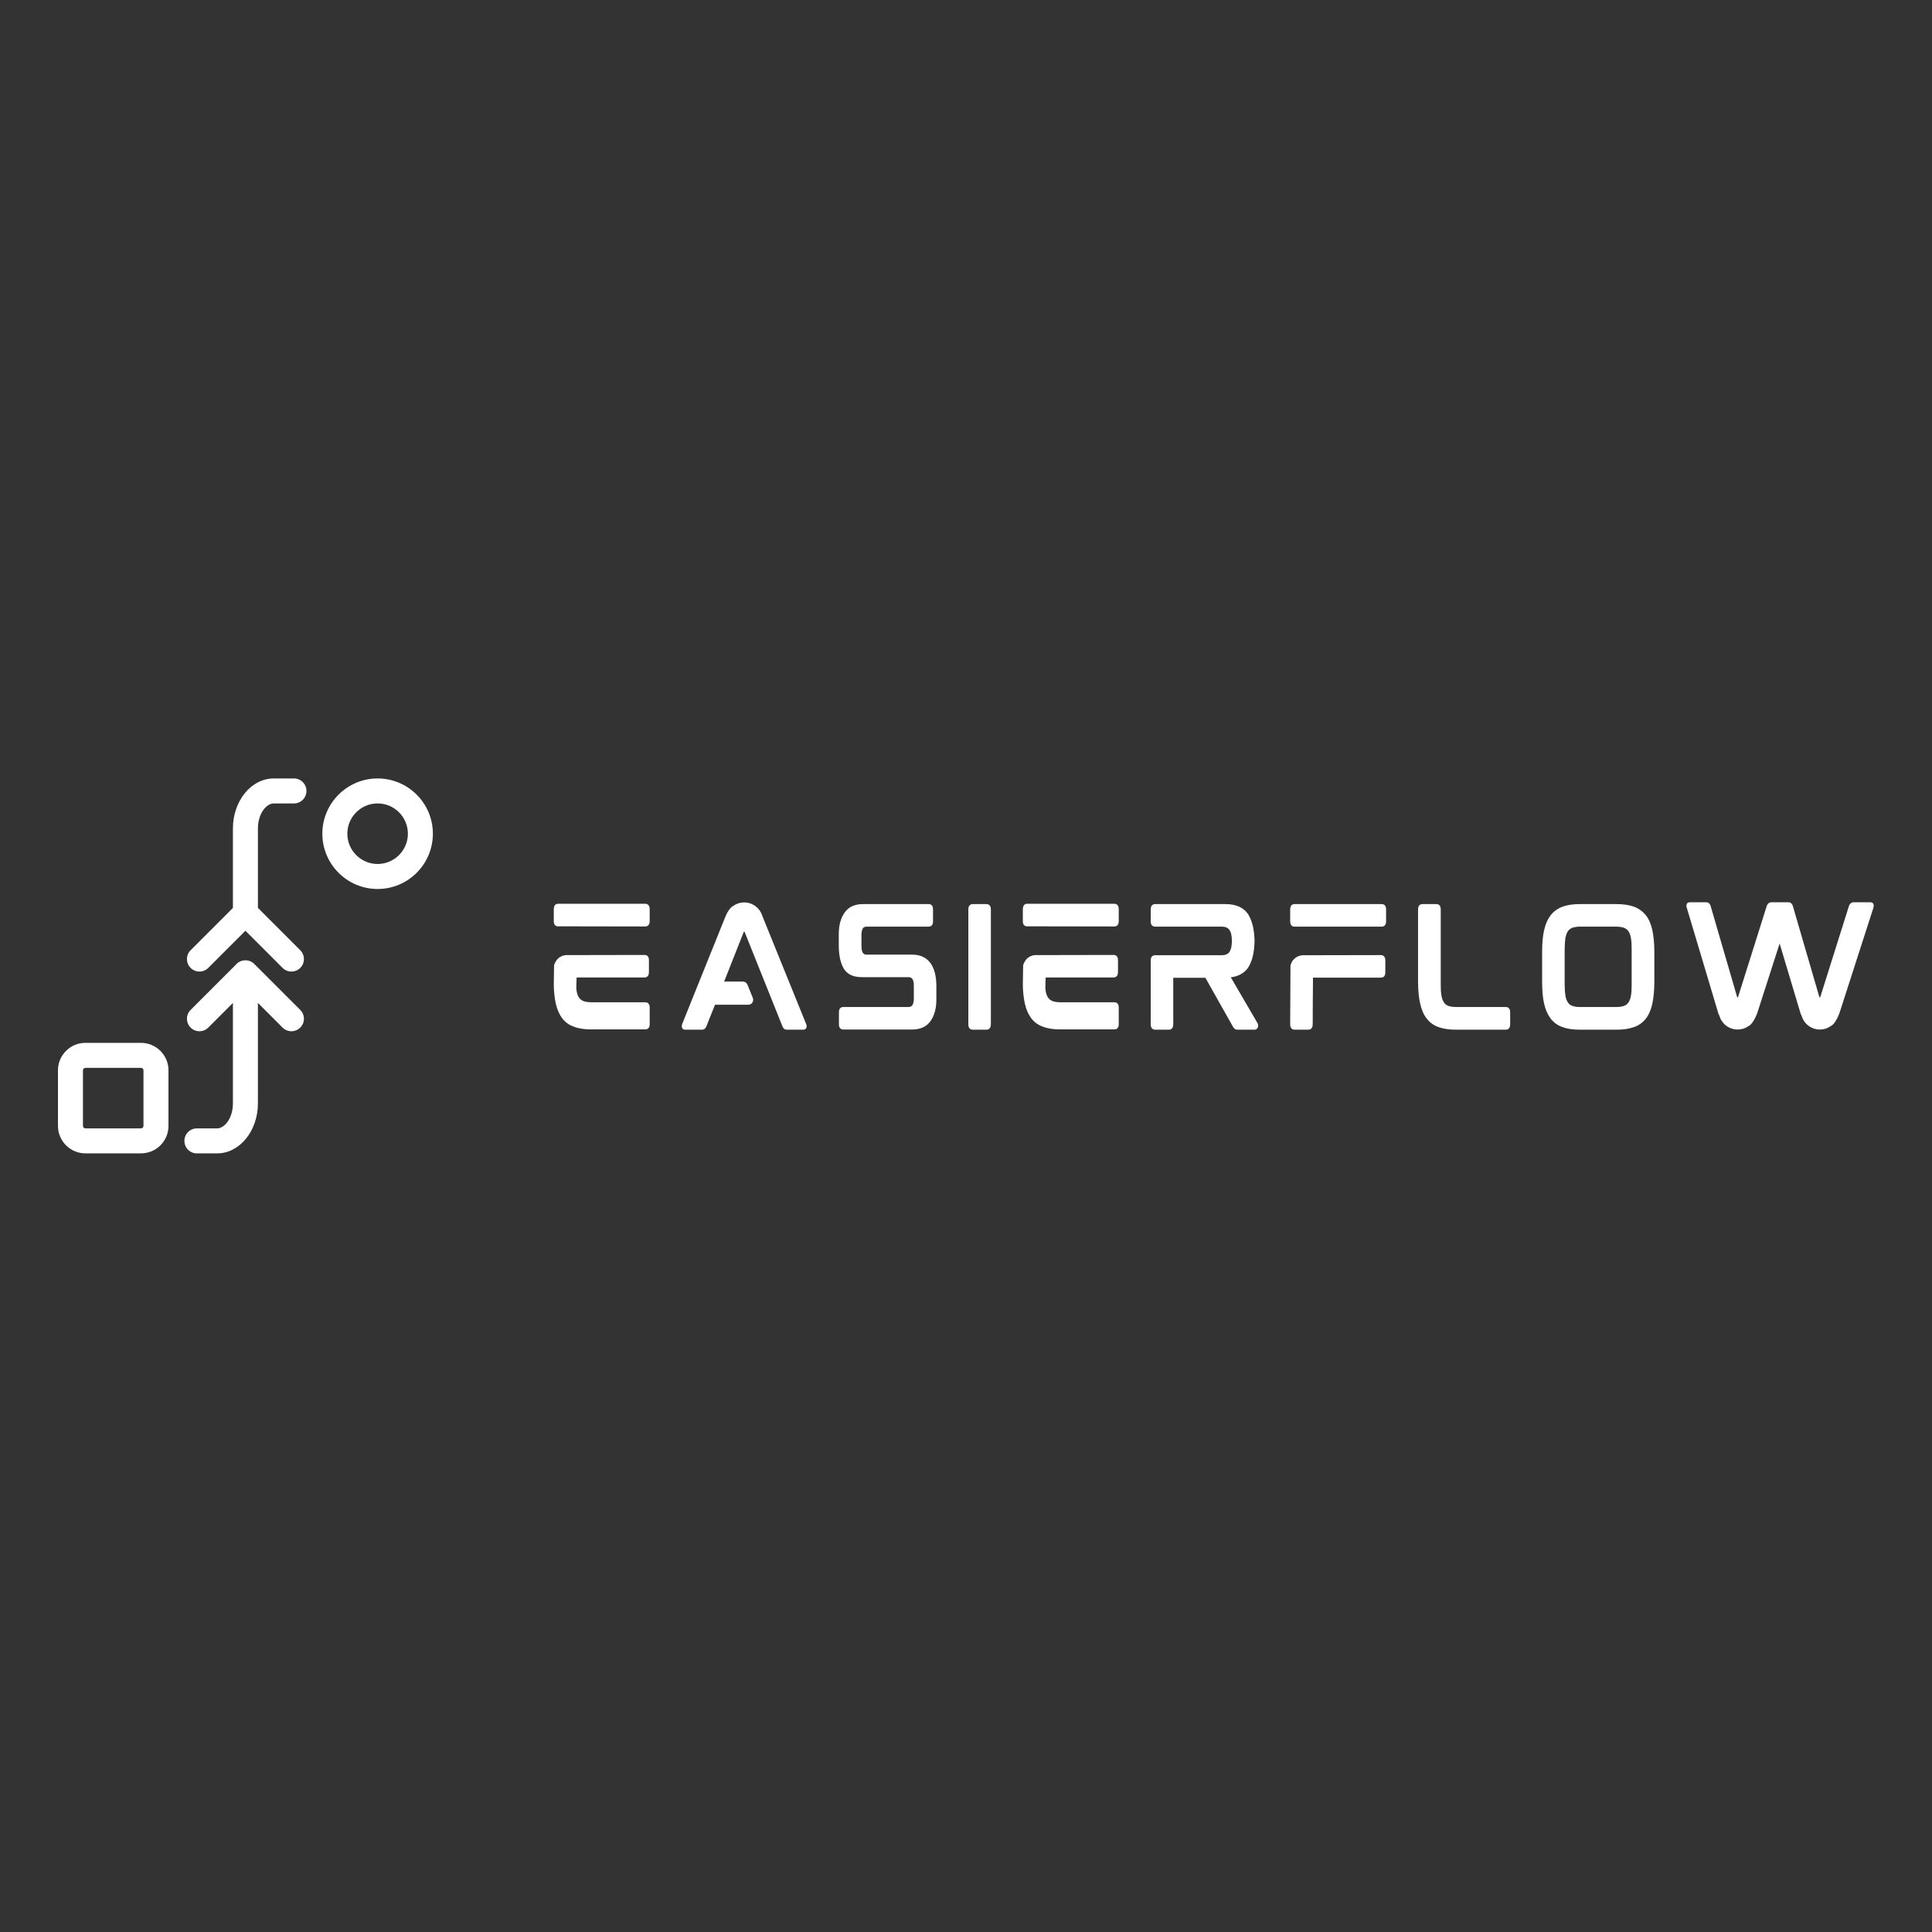 <svg xmlns="http://www.w3.org/2000/svg" xmlns:xlink="http://www.w3.org/1999/xlink" width="400" height="400" viewBox="0 0 400 400">
<rect x="0" y="0" width="400" height="400" fill="#333333" stroke="none"/>
<rect data-name="background" width="100%" height="100%" fill="none"/><g data-name="icon" fill="#FFFFFF" data="id:7324769" transform="translate(9.411,158.582) scale(0.828)">
    
 <path d="m23.895 69.238h-13.902c-3.789 0-6.867 3.082-6.867 6.867v13.902c0 3.785 3.082 6.867 6.867 6.867h13.902c3.785 0 6.867-3.082 6.867-6.867v-13.902c0-3.785-3.082-6.867-6.867-6.867zm0.617 20.77c0 0.34-0.277 0.617-0.617 0.617h-13.902c-0.34 0-0.617-0.277-0.617-0.617v-13.902c0-0.34 0.277-0.617 0.617-0.617h13.902c0.34 0 0.617 0.277 0.617 0.617z"/>
 <path d="m83.055 3.125c-7.617 0-13.82 6.199-13.82 13.82 0 7.621 6.199 13.82 13.82 13.82 7.617 0 13.82-6.199 13.82-13.82 0-7.621-6.199-13.82-13.82-13.82zm0 21.387c-4.172 0-7.57-3.394-7.57-7.57 0-4.172 3.394-7.57 7.57-7.57 4.172 0 7.57 3.394 7.57 7.57 0 4.172-3.394 7.57-7.57 7.57z"/>
 <path d="m57.086 9.375h5.047c1.727 0 3.125-1.398 3.125-3.125s-1.398-3.125-3.125-3.125h-5.047c-5.633 0-10.211 5.609-10.211 12.504v19.867l-10.582 10.582c-1.219 1.219-1.219 3.199 0 4.418s3.199 1.219 4.418 0l9.289-9.289 9.289 9.289c0.609 0.609 1.41 0.914 2.211 0.914s1.598-0.305 2.211-0.914c1.219-1.219 1.219-3.199 0-4.418l-10.582-10.582v-19.867c0-3.684 2.086-6.254 3.961-6.254z"/>
 <path d="m52.211 49.504c-1.219-1.219-3.199-1.219-4.418 0l-11.5 11.5c-1.219 1.219-1.219 3.199 0 4.418s3.199 1.219 4.418 0l6.164-6.164v25.117c0 3.684-2.086 6.254-3.961 6.254h-5.047c-1.727 0-3.125 1.398-3.125 3.125 0 1.727 1.398 3.125 3.125 3.125h5.047c5.633 0 10.211-5.609 10.211-12.504v-25.117l6.164 6.164c0.609 0.609 1.41 0.914 2.211 0.914s1.598-0.305 2.211-0.914c1.219-1.219 1.219-3.199 0-4.418z"/>

    </g><g data-name="business_name" fill="#FFFFFF" data="id:204" transform="translate(112.133,181.635) scale(0.788)"><path d="M27.24,32.84c0.36,0,1.16,0.12,1.16,1.36l0,4.4c0,1.24-0.8,1.36-1.16,1.36l-14.2,0c-1.76,0-3.24-0.2-4.48-0.68c-1.28-0.44-2.32-1.16-3.12-2.2c-0.76-1-1.36-2.32-1.72-3.92c-0.28-1.32-0.48-2.92-0.52-4.8l0-0.2l0.08-5.04c0.08-0.36,0.24-0.68,0.44-1c0.56-1,1.56-1.6,2.72-1.68l20.64-0.04c0.32,0,1.12,0.12,1.12,1.36l0,3.16c0,1.24-0.8,1.4-1.12,1.4l-17.88,0c-0.04,0-0.08,2.88-0.08,2.88l0.08,0.68c0.12,0.76,0.36,1.36,0.68,1.8c0.32,0.4,0.68,0.68,1.2,0.88c0.56,0.16,1.24,0.28,2.08,0.28l14.08,0z M27.28,6.96c0.32,0,1.12,0.16,1.12,1.4l0,3.16c0,1.24-0.8,1.4-1.12,1.4l-23-0.04c-0.32,0-1.08-0.12-1.08-1.36l0-3.12c0-1.28,0.76-1.44,1.08-1.44l23,0z M58.24,10.76l11.24,27.72c0.16,0.36,0.2,0.72,0.12,0.96c-0.08,0.2-0.24,0.6-0.88,0.6l-4.28,0c-0.56,0-0.96-0.32-1.16-0.88l-9.92-24.76l-0.04-0.08l-0.16,0s-0.04,0.04-0.08,0.12l-5.12,12.96l4.96,0c0.52,0,0.96,0.32,1.16,0.8l1.44,3.56c0.12,0.4,0.08,0.84-0.16,1.16c-0.2,0.36-0.6,0.56-1.04,0.56l-8.76,0l-2.28,5.72c-0.2,0.52-0.6,0.84-1.12,0.84l-4.4,0c-0.64,0-0.84-0.36-0.88-0.6c-0.08-0.24-0.04-0.6,0.08-0.96l11.16-27.72c0.56-1.44,1.16-2.4,1.76-2.92c0.16-0.12,0.36-0.28,0.6-0.4c0.8-0.56,1.76-0.84,2.76-0.84c2.2,0,4.12,1.48,4.76,3.56z M97.4,20.32c2.08,0,3.68,0.76,4.76,2.2c1.04,1.44,1.56,3.48,1.56,6.08l0,3.52c0,2.32-0.52,4.2-1.52,5.64c-1.04,1.48-2.68,2.24-4.88,2.24l-18.04,0c-0.36,0-1.16-0.12-1.16-1.36l0-3.2c0-1.24,0.8-1.36,1.16-1.36l17.08,0c0.68,0,0.92-0.28,1.08-0.52c0.24-0.4,0.36-0.96,0.36-1.68l0-3.44c0-1.96-0.8-2.2-1.4-2.2l-12,0c-1.68,0-3.52-0.24-4.76-1.88c-1-1.4-1.56-3.64-1.56-6.4l0-3.04c0-2.32,0.52-4.24,1.56-5.68c1.04-1.48,2.64-2.2,4.84-2.2l17.24,0c0.32,0,1.12,0.12,1.12,1.36l0,3.2c0,1.24-0.8,1.36-1.12,1.36l-16.28,0c-0.68,0-0.92,0.28-1.08,0.52c-0.2,0.4-0.32,0.96-0.32,1.68l0,2.96c0,1.96,0.76,2.2,1.36,2.2l12,0z M116.92,7.04c0.32,0,1.12,0.16,1.12,1.4l0,30.2c0,1.24-0.8,1.4-1.12,1.4l-3.68,0c-0.32,0-1.12-0.16-1.12-1.4l0-30.2c0-1.24,0.8-1.4,1.12-1.4l3.68,0z M150.48,32.84c0.36,0,1.16,0.12,1.16,1.36l0,4.4c0,1.24-0.8,1.36-1.16,1.36l-14.2,0c-1.76,0-3.24-0.2-4.48-0.68c-1.28-0.44-2.32-1.16-3.12-2.2c-0.76-1-1.36-2.32-1.72-3.92c-0.28-1.32-0.48-2.92-0.52-4.8l0-0.2l0.08-5.04c0.08-0.36,0.24-0.68,0.44-1c0.56-1,1.56-1.6,2.72-1.68l20.64-0.04c0.32,0,1.12,0.12,1.12,1.36l0,3.16c0,1.24-0.8,1.4-1.12,1.4l-17.88,0c-0.04,0-0.08,2.88-0.08,2.88l0.08,0.68c0.12,0.76,0.36,1.36,0.68,1.8c0.32,0.4,0.68,0.68,1.2,0.88c0.56,0.16,1.24,0.28,2.08,0.28l14.08,0z M150.52,6.96c0.32,0,1.12,0.16,1.12,1.4l0,3.16c0,1.24-0.8,1.4-1.12,1.4l-23-0.04c-0.32,0-1.08-0.12-1.08-1.36l0-3.12c0-1.28,0.76-1.44,1.08-1.44l23,0z M188.08,38.28c0.16,0.24,0.2,0.56,0.16,0.96c-0.08,0.48-0.44,0.8-0.92,0.8l-4.4,0c-0.36,0-0.64-0.08-0.84-0.24c-0.16-0.12-0.28-0.32-0.44-0.56l-7.24-12.84l-8.44,0l0,12.24c0,1.24-0.76,1.4-1.12,1.4l-3.64,0c-0.36,0-1.16-0.16-1.16-1.4l0-16.8c0-1.24,0.8-1.36,1.16-1.36l17.4,0c1.04,0,1.72-0.28,2.12-0.88c0.44-0.6,0.64-1.56,0.64-2.88s-0.2-2.28-0.64-2.88c-0.4-0.6-1.08-0.88-2.12-0.88l-17.4,0c-0.36,0-1.16-0.12-1.16-1.36l0-3.16c0-1.28,0.8-1.4,1.16-1.4l18.44,0c2.72,0,4.72,0.84,5.92,2.56c1.08,1.64,1.68,3.96,1.76,7l0,0.24c-0.08,3.08-0.68,5.4-1.76,7c-1,1.36-2.52,2.2-4.48,2.44z M220.56,20.44c0.32,0,1.12,0.16,1.12,1.4l0,3.16c0,1.24-0.8,1.36-1.12,1.36l-17.88,0c-0.04,0-0.08,12.28-0.08,12.28c0,1.24-0.8,1.4-1.12,1.4l-3.68,0c-0.32,0-1.12-0.16-1.12-1.4l0.08-15.44c0.08-0.36,0.24-0.72,0.4-1.04c0.6-0.96,1.6-1.6,2.76-1.68z M220.76,7.04c0.32,0,1.12,0.12,1.12,1.4l0,3.16c0,1.24-0.8,1.36-1.12,1.36l-23,0c-0.32,0-1.08-0.16-1.08-1.4l0-3.08c0-1.28,0.76-1.44,1.08-1.44l23,0z M253.36,34.08c0.36,0,1.12,0.16,1.12,1.4l0,3.16c0,1.24-0.76,1.4-1.12,1.4l-13.2,0c-1.76,0-3.28-0.24-4.48-0.68c-1.28-0.44-2.32-1.2-3.12-2.24c-0.8-1-1.36-2.32-1.72-3.92c-0.36-1.56-0.56-3.48-0.56-5.72l0-19.04c0-1.28,0.8-1.4,1.16-1.4l3.68,0c0.32,0,1.12,0.12,1.12,1.4l0,19.72c0,1.2,0.04,2.2,0.2,3c0.12,0.72,0.36,1.32,0.68,1.76c0.28,0.44,0.68,0.72,1.16,0.88c0.56,0.2,1.24,0.28,2.08,0.28l13,0z M290.12,9.96c0.8,1,1.36,2.32,1.72,3.92c0.32,1.56,0.52,3.48,0.52,5.68l0,7.92c0,2.24-0.2,4.16-0.52,5.72c-0.36,1.6-0.92,2.92-1.72,3.96c-0.8,1-1.84,1.76-3.12,2.2c-1.24,0.44-2.76,0.68-4.52,0.68l-9.76,0c-1.76,0-3.28-0.24-4.48-0.68c-1.28-0.44-2.32-1.2-3.12-2.24c-0.76-1-1.36-2.32-1.72-3.92c-0.36-1.56-0.52-3.48-0.52-5.72l0-7.92c0-2.24,0.16-4.12,0.52-5.68c0.36-1.6,0.96-2.92,1.72-3.92c0.8-1,1.84-1.76,3.12-2.24c1.24-0.44,2.72-0.68,4.48-0.68l9.76,0c1.76,0,3.28,0.24,4.52,0.68c1.28,0.48,2.32,1.24,3.12,2.24z M286.4,18.88c0-1.16-0.04-2.16-0.2-2.96c-0.12-0.76-0.36-1.36-0.68-1.8c-0.28-0.4-0.68-0.68-1.2-0.88c-0.52-0.16-1.2-0.28-2.04-0.28l-9.36,0c-0.84,0-1.52,0.12-2.04,0.28c-0.52,0.2-0.92,0.48-1.2,0.88c-0.32,0.44-0.52,1.04-0.68,1.8c-0.12,0.8-0.2,1.8-0.2,2.96l0,9.32c0,1.16,0.08,2.16,0.2,2.96c0.16,0.72,0.36,1.36,0.68,1.76c0.28,0.44,0.68,0.72,1.2,0.88c0.52,0.2,1.2,0.28,2.04,0.28l9.36,0c0.84,0,1.52-0.08,2.04-0.28c0.52-0.16,0.92-0.44,1.2-0.88c0.32-0.4,0.56-1.04,0.68-1.76c0.16-0.8,0.2-1.8,0.2-2.96l0-9.32z M349.08,6.56c0.64,0,0.84,0.36,0.88,0.6c0.08,0.28,0.04,0.6-0.08,0.96l-8.92,27.68c-0.6,1.48-1.16,2.44-1.76,2.96c-0.16,0.12-0.36,0.28-0.6,0.4c-0.8,0.56-1.76,0.84-2.76,0.84c-2.2,0-4.16-1.48-4.76-3.56l-0.28-0.6l-5.52-18.44l-5.92,18.4c-0.6,1.48-1.2,2.44-1.76,2.96c-0.2,0.12-0.36,0.28-0.6,0.4c-0.8,0.56-1.76,0.84-2.76,0.84c-2.2,0-4.16-1.48-4.76-3.56l-0.28-0.6l-8.28-27.72c-0.16-0.36-0.16-0.68-0.08-0.96c0.04-0.2,0.2-0.6,0.84-0.6l4.28,0c0.56,0,0.96,0.32,1.16,0.88l7,24.04c0,0.04,0.04,0.08,0.04,0.08l0.16-0.04l0.04-0.08l7.56-24c0.24-0.56,0.64-0.88,1.16-0.88l4.52,0c0.52,0,0.92,0.32,1.12,0.88l7,24.04c0,0.04,0.04,0.08,0.04,0.08l0.16-0.04l0.04-0.08l7.56-24c0.24-0.56,0.64-0.88,1.16-0.88l4.4,0z"/></g></svg>